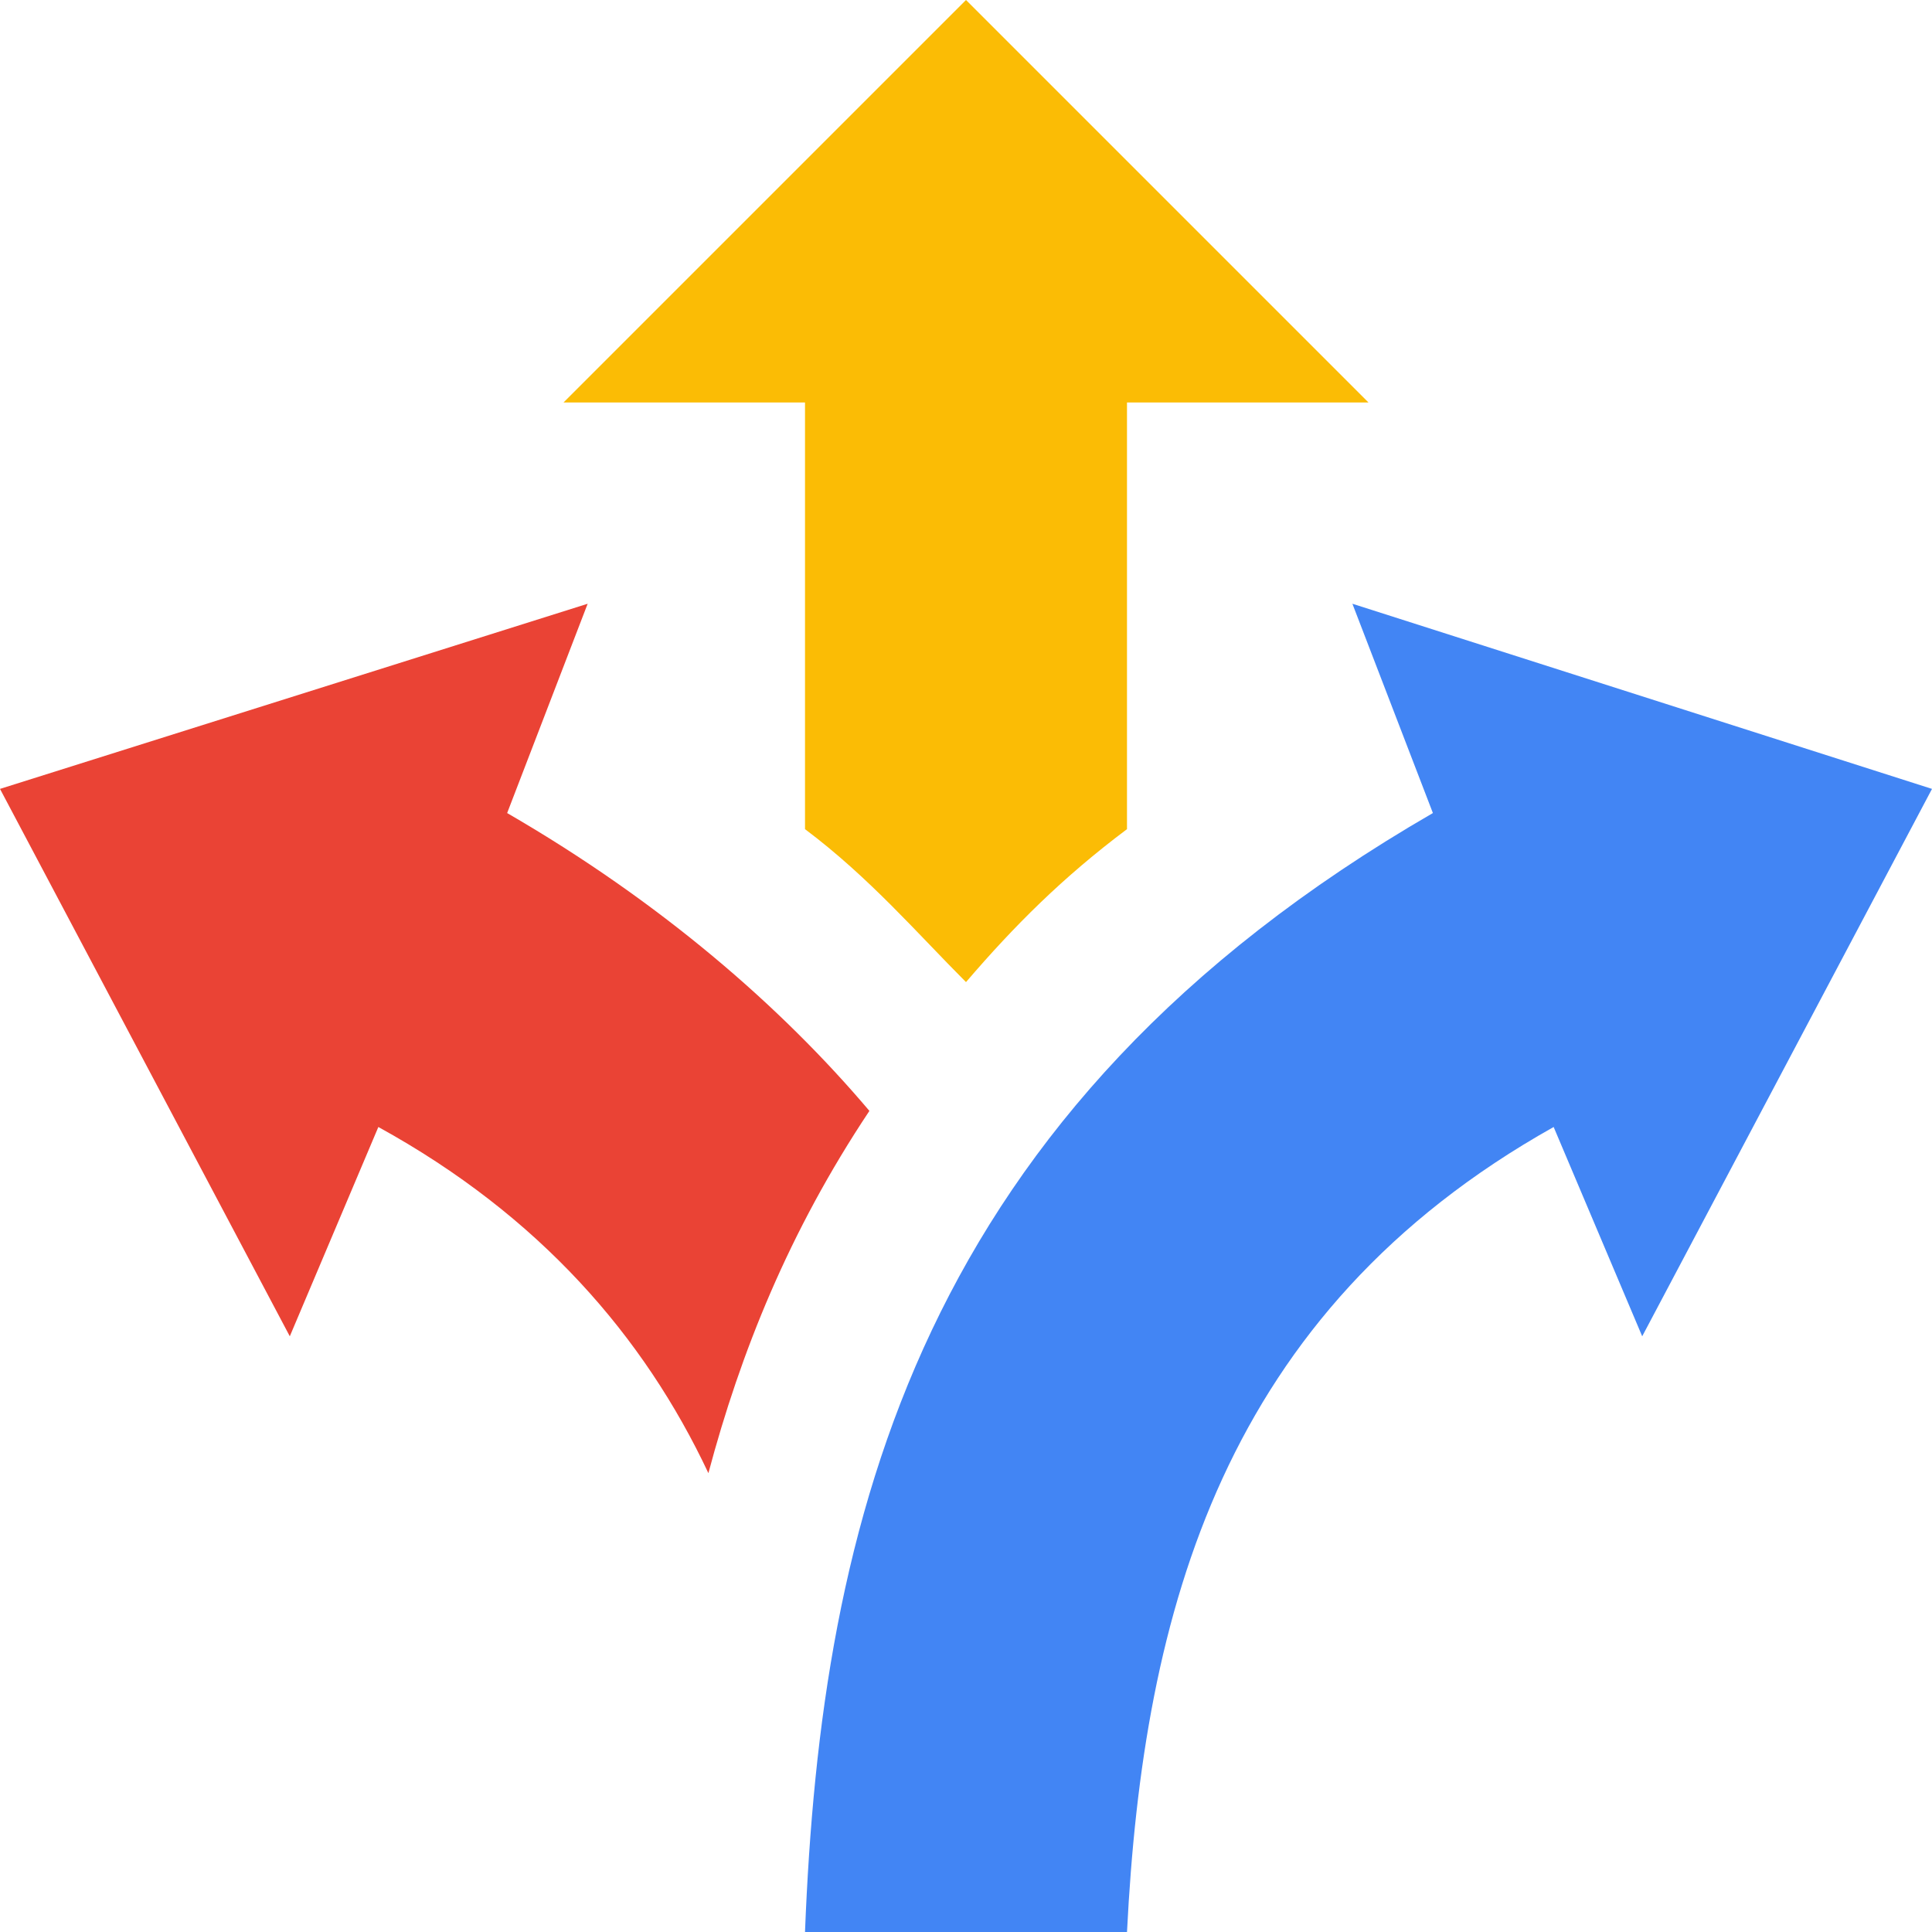<svg version="1.1" xmlns="http://www.w3.org/2000/svg" xmlns:xlink="http://www.w3.org/1999/xlink" x="0px" y="0px"
	 viewBox="0 0 24 24" style="enable-background:new 0 0 24 24;" xml:space="preserve">
<style type="text/css">
	.st0{fill:#4285F4;}
	.st1{fill:#EA4335;}
	.st2{fill:#FBBC05;}
</style>
<path class="st0" d="M24,9.8l-3.6,6.8L19.3,14c-4.1,2.3-5.1,6-5.3,10h-4c0.2-5.1,1.4-10.2,7.8-13.9l-1-2.6L24,9.8z"/>
<path class="st1" d="M10.8,13.8c-1.1-1.3-2.6-2.6-4.5-3.7l1-2.6L0,9.8l3.6,6.8L4.7,14c2,1.1,3.3,2.6,4.1,4.3
	C9.2,16.8,9.8,15.3,10.8,13.8z"/>
<path class="st2" d="M12,0L7,5h3v5.3c0.8,0.6,1.4,1.3,2,1.9c0.6-0.7,1.2-1.3,2-1.9V5h3L12,0z"/>
</svg>
